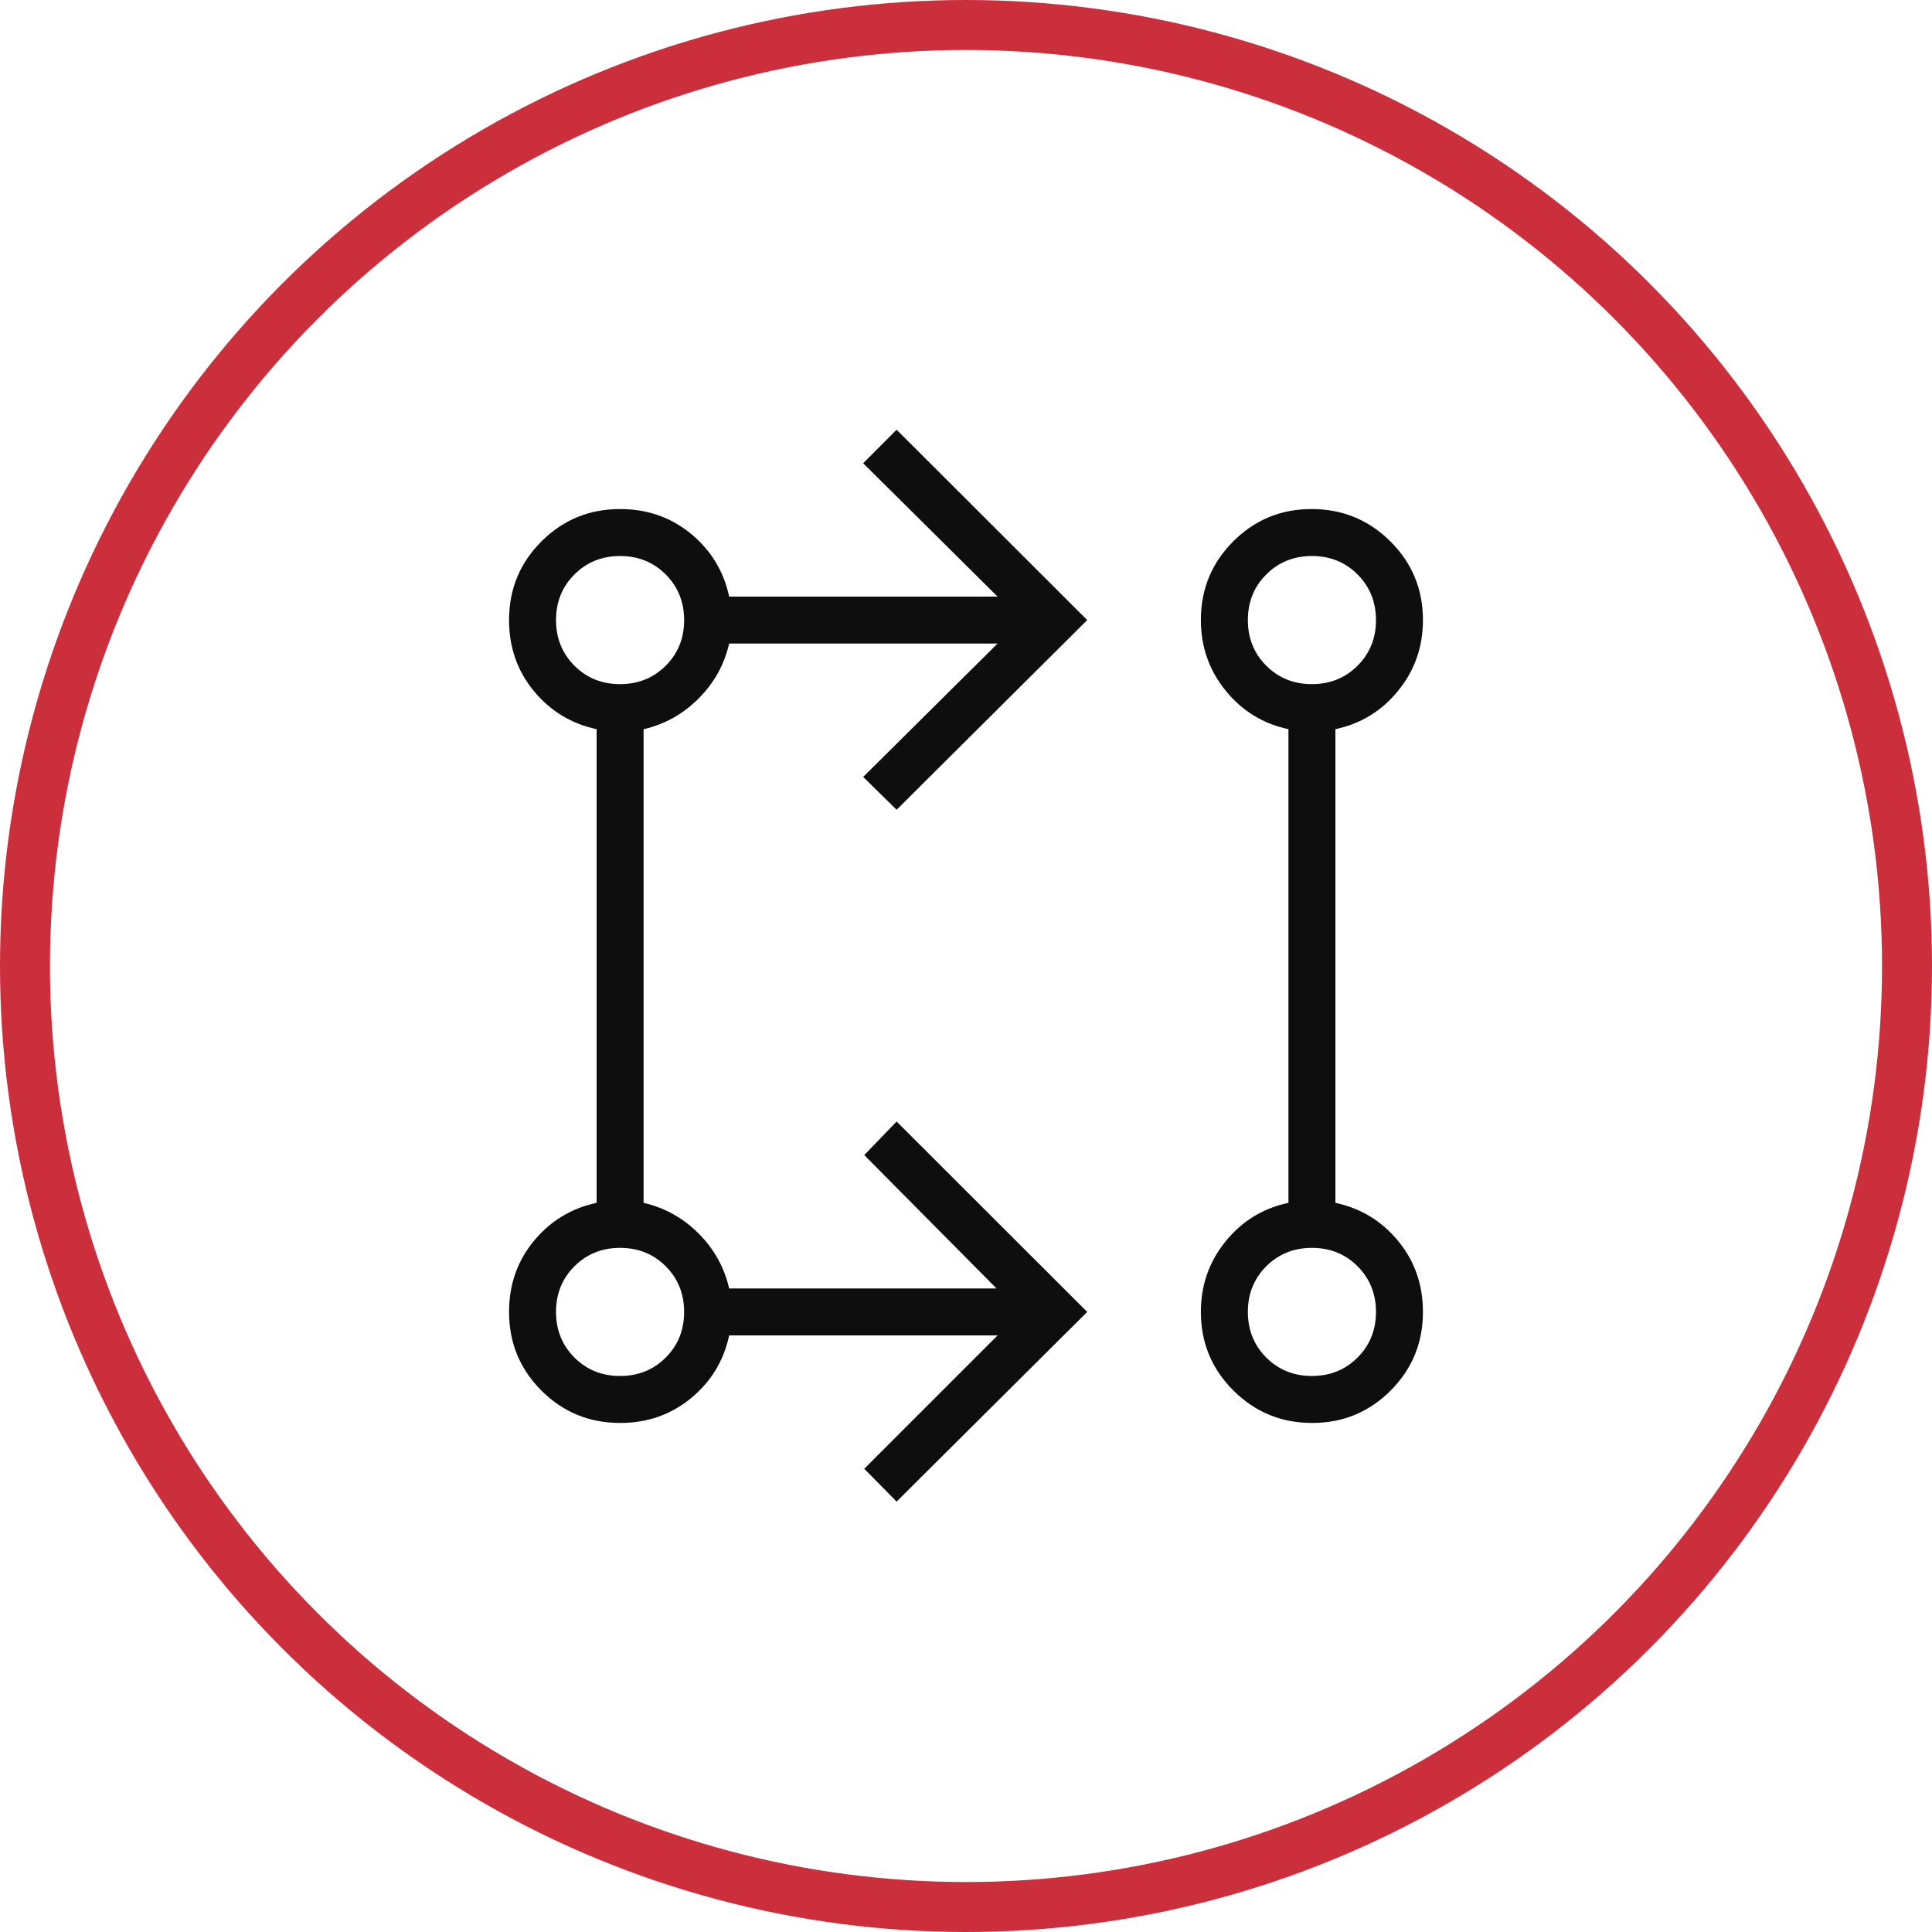 <?xml version="1.0" encoding="UTF-8"?>
<svg xmlns="http://www.w3.org/2000/svg" width="58" height="58" viewBox="0 0 58 58" fill="none">
  <circle cx="29" cy="29" r="28.25" stroke="#CC2F3C" stroke-width="1.5"></circle>
  <path d="M26.917 45.079L25.945 44.093L29.948 40.09H21.89C21.727 40.851 21.345 41.48 20.744 41.975C20.142 42.47 19.433 42.718 18.616 42.718C17.69 42.718 16.903 42.394 16.254 41.746C15.606 41.097 15.282 40.31 15.282 39.385C15.282 38.567 15.53 37.858 16.025 37.257C16.521 36.655 17.149 36.273 17.911 36.11V21.89C17.149 21.727 16.521 21.345 16.025 20.743C15.53 20.142 15.282 19.433 15.282 18.615C15.282 17.69 15.606 16.902 16.254 16.254C16.903 15.606 17.69 15.282 18.616 15.282C19.433 15.282 20.142 15.53 20.744 16.025C21.345 16.521 21.727 17.149 21.89 17.91H29.948L25.913 13.907L26.917 12.9L32.639 18.615L26.917 24.31L25.913 23.324L29.948 19.32H21.89C21.744 19.954 21.438 20.505 20.971 20.971C20.505 21.438 19.954 21.745 19.321 21.892V36.11C19.954 36.256 20.505 36.562 20.971 37.029C21.438 37.495 21.744 38.046 21.89 38.68H29.916L25.945 34.676L26.917 33.669L32.639 39.385L26.917 45.079ZM39.392 42.718C38.468 42.718 37.681 42.394 37.029 41.746C36.377 41.097 36.051 40.31 36.051 39.385C36.051 38.581 36.299 37.875 36.794 37.265C37.29 36.656 37.918 36.271 38.68 36.11V21.89C37.918 21.729 37.29 21.343 36.794 20.733C36.299 20.122 36.051 19.416 36.051 18.615C36.051 17.69 36.375 16.902 37.021 16.254C37.668 15.606 38.453 15.282 39.377 15.282C40.301 15.282 41.089 15.606 41.741 16.254C42.392 16.902 42.718 17.69 42.718 18.615C42.718 19.419 42.47 20.126 41.975 20.735C41.48 21.344 40.851 21.729 40.09 21.89V36.11C40.851 36.273 41.48 36.655 41.975 37.257C42.47 37.858 42.718 38.567 42.718 39.385C42.718 40.31 42.395 41.097 41.748 41.746C41.101 42.394 40.316 42.718 39.392 42.718ZM18.615 41.308C19.159 41.308 19.616 41.124 19.985 40.755C20.354 40.387 20.538 39.93 20.538 39.385C20.538 38.841 20.354 38.384 19.986 38.015C19.617 37.646 19.161 37.462 18.616 37.462C18.072 37.462 17.615 37.646 17.246 38.014C16.877 38.383 16.692 38.839 16.692 39.384C16.692 39.928 16.877 40.385 17.245 40.754C17.613 41.123 18.07 41.308 18.615 41.308ZM39.384 41.308C39.929 41.308 40.385 41.124 40.754 40.755C41.123 40.387 41.308 39.93 41.308 39.385C41.308 38.841 41.124 38.384 40.755 38.015C40.387 37.646 39.93 37.462 39.386 37.462C38.841 37.462 38.384 37.646 38.015 38.014C37.646 38.383 37.462 38.839 37.462 39.384C37.462 39.928 37.646 40.385 38.014 40.754C38.383 41.123 38.839 41.308 39.384 41.308ZM18.615 20.538C19.159 20.538 19.616 20.354 19.985 19.986C20.354 19.617 20.538 19.161 20.538 18.616C20.538 18.072 20.354 17.615 19.986 17.246C19.617 16.877 19.161 16.692 18.616 16.692C18.072 16.692 17.615 16.876 17.246 17.245C16.877 17.613 16.692 18.07 16.692 18.615C16.692 19.159 16.877 19.616 17.245 19.985C17.613 20.354 18.07 20.538 18.615 20.538ZM39.384 20.538C39.929 20.538 40.385 20.354 40.754 19.986C41.123 19.617 41.308 19.161 41.308 18.616C41.308 18.072 41.124 17.615 40.755 17.246C40.387 16.877 39.93 16.692 39.386 16.692C38.841 16.692 38.384 16.876 38.015 17.245C37.646 17.613 37.462 18.07 37.462 18.615C37.462 19.159 37.646 19.616 38.014 19.985C38.383 20.354 38.839 20.538 39.384 20.538Z" fill="#0E0E0E"></path>
</svg>
